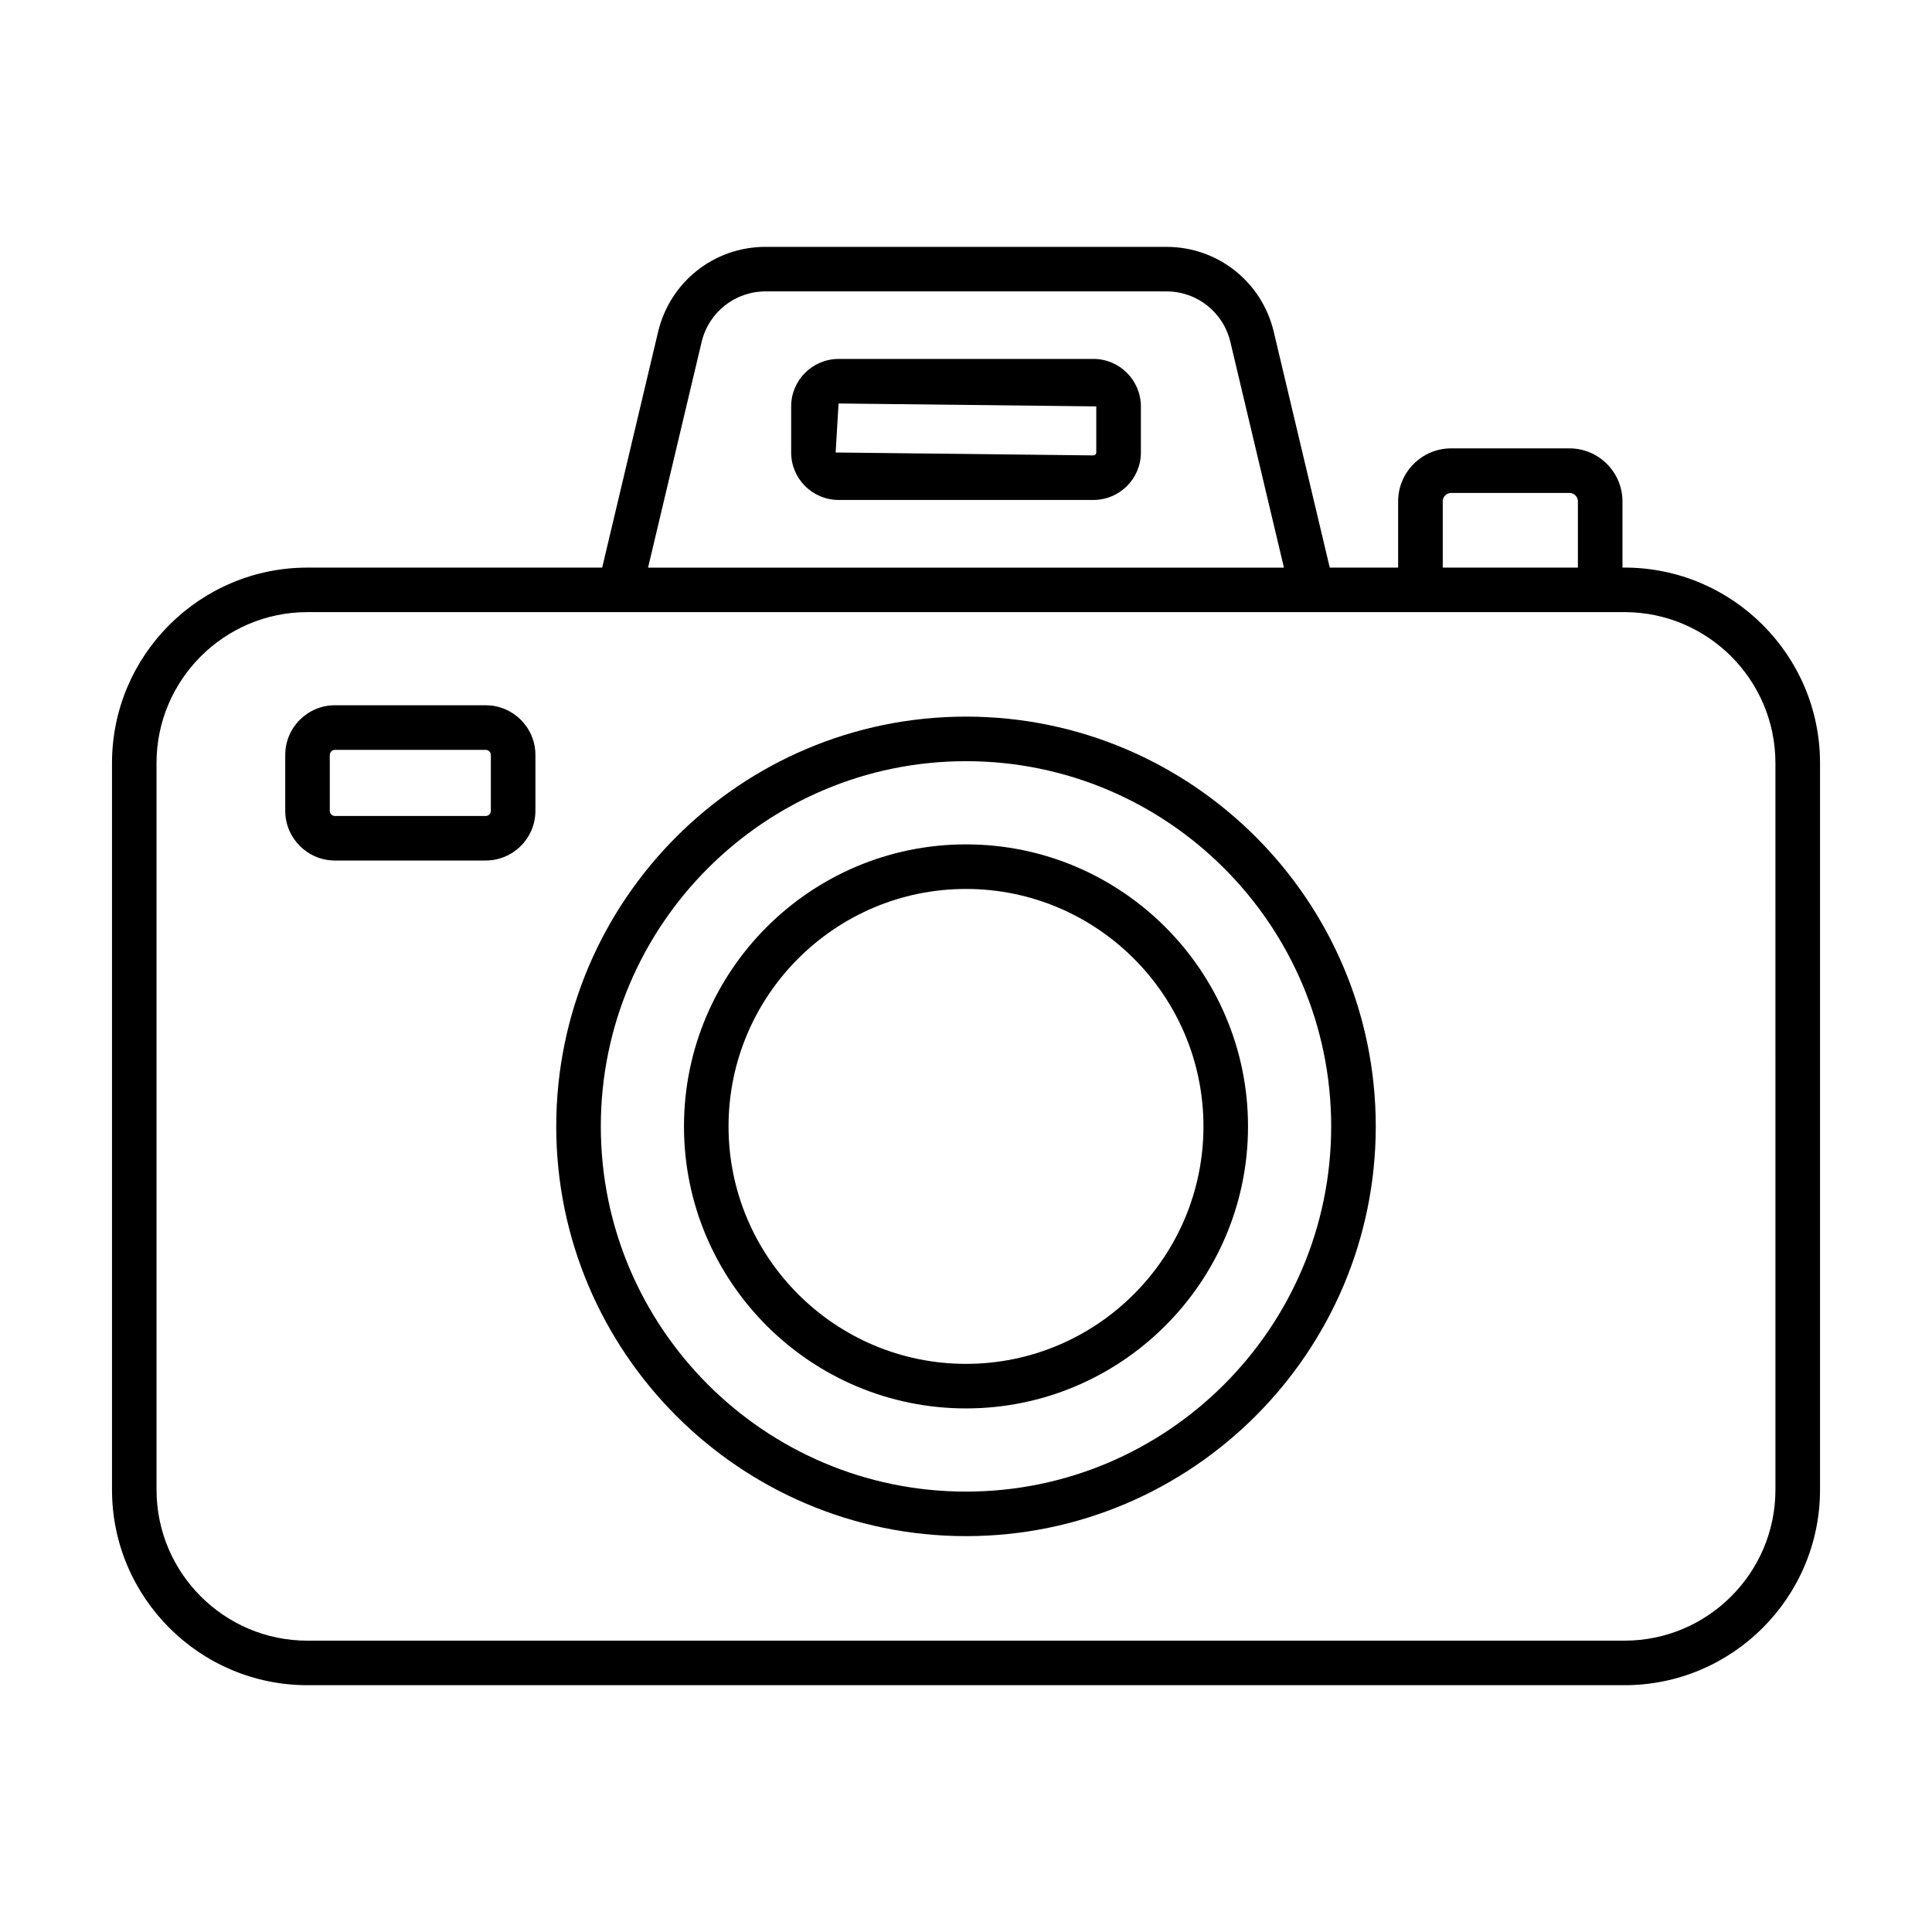 <?xml version="1.0" encoding="UTF-8"?>
<!-- Uploaded to: SVG Repo, www.svgrepo.com, Generator: SVG Repo Mixer Tools -->
<svg fill="#000000" width="800px" height="800px" version="1.1" viewBox="144 144 512 512" xmlns="http://www.w3.org/2000/svg">
 <g>
  <path d="m574.52 294.42h-0.551v-17.539c0-7.746-6.297-14.059-14.059-14.059h-31.332c-7.746 0-14.059 6.297-14.059 14.059v17.539h-18.121l-14.848-62.535c-3.164-13.227-14.848-22.465-28.449-22.465h-106.24c-13.586 0-25.27 9.242-28.449 22.484l-14.828 62.516h-78.105c-28.559 0-51.797 23.238-51.797 51.797v192.58c0 28.559 23.238 51.797 51.797 51.797h349.05c28.559 0 51.797-23.238 51.797-51.797v-192.6c0-28.543-23.238-51.781-51.801-51.781zm-48.191-17.539c0-1.242 0.992-2.25 2.25-2.25h31.332c1.242 0 2.25 1.008 2.25 2.25v17.539h-35.816v-17.539zm-196.39-42.258c1.875-7.887 8.848-13.398 16.941-13.398h106.24c8.109 0 15.066 5.512 16.941 13.398l14.199 59.812h-168.52zm284.57 304.18c0 22.043-17.949 39.988-39.988 39.988l-349.05 0.004c-22.043 0-39.988-17.934-39.988-39.988l-0.004-192.6c0-22.043 17.949-39.988 39.988-39.988h349.05c22.043 0 39.988 17.934 39.988 39.988z"/>
  <path d="m400 367.77c-41.203 0-74.738 33.52-74.738 74.738s33.535 74.738 74.738 74.738 74.738-33.52 74.738-74.738c-0.004-41.219-33.539-74.738-74.738-74.738zm0 137.67c-34.699 0-62.93-28.23-62.93-62.93 0-34.699 28.23-62.93 62.93-62.93s62.93 28.23 62.93 62.93c-0.004 34.699-28.23 62.93-62.93 62.93z"/>
  <path d="m400 333.91c-59.891 0-108.59 48.711-108.59 108.59s48.711 108.59 108.59 108.59 108.59-48.711 108.59-108.59-48.695-108.59-108.59-108.59zm0 205.38c-53.371 0-96.777-43.406-96.777-96.777-0.004-53.371 43.402-96.793 96.777-96.793 53.371 0 96.777 43.422 96.777 96.777 0 53.355-43.406 96.793-96.777 96.793z"/>
  <path d="m433.77 239.12h-67.527c-6.926 0-12.578 5.637-12.578 12.578v12.219c0 6.941 5.637 12.578 12.578 12.578h67.527c6.926 0 12.578-5.637 12.578-12.578v-12.215c-0.016-6.93-5.652-12.582-12.578-12.582zm0.754 24.797c0 0.426-0.348 0.77-0.77 0.77l-68.297-0.77 0.77-12.988 68.297 0.77z"/>
  <path d="m272.71 330.9h-39.941c-7.273 0-13.18 5.902-13.18 13.18v14.785c0 7.258 5.902 13.18 13.18 13.18h39.941c7.273 0 13.18-5.902 13.18-13.18v-14.785c0-7.277-5.906-13.18-13.18-13.18zm1.371 27.977c0 0.754-0.613 1.371-1.371 1.371h-39.941c-0.754 0-1.371-0.613-1.371-1.371v-14.785c0-0.754 0.613-1.371 1.371-1.371h39.941c0.754 0 1.371 0.613 1.371 1.371z"/>
 </g>
</svg>